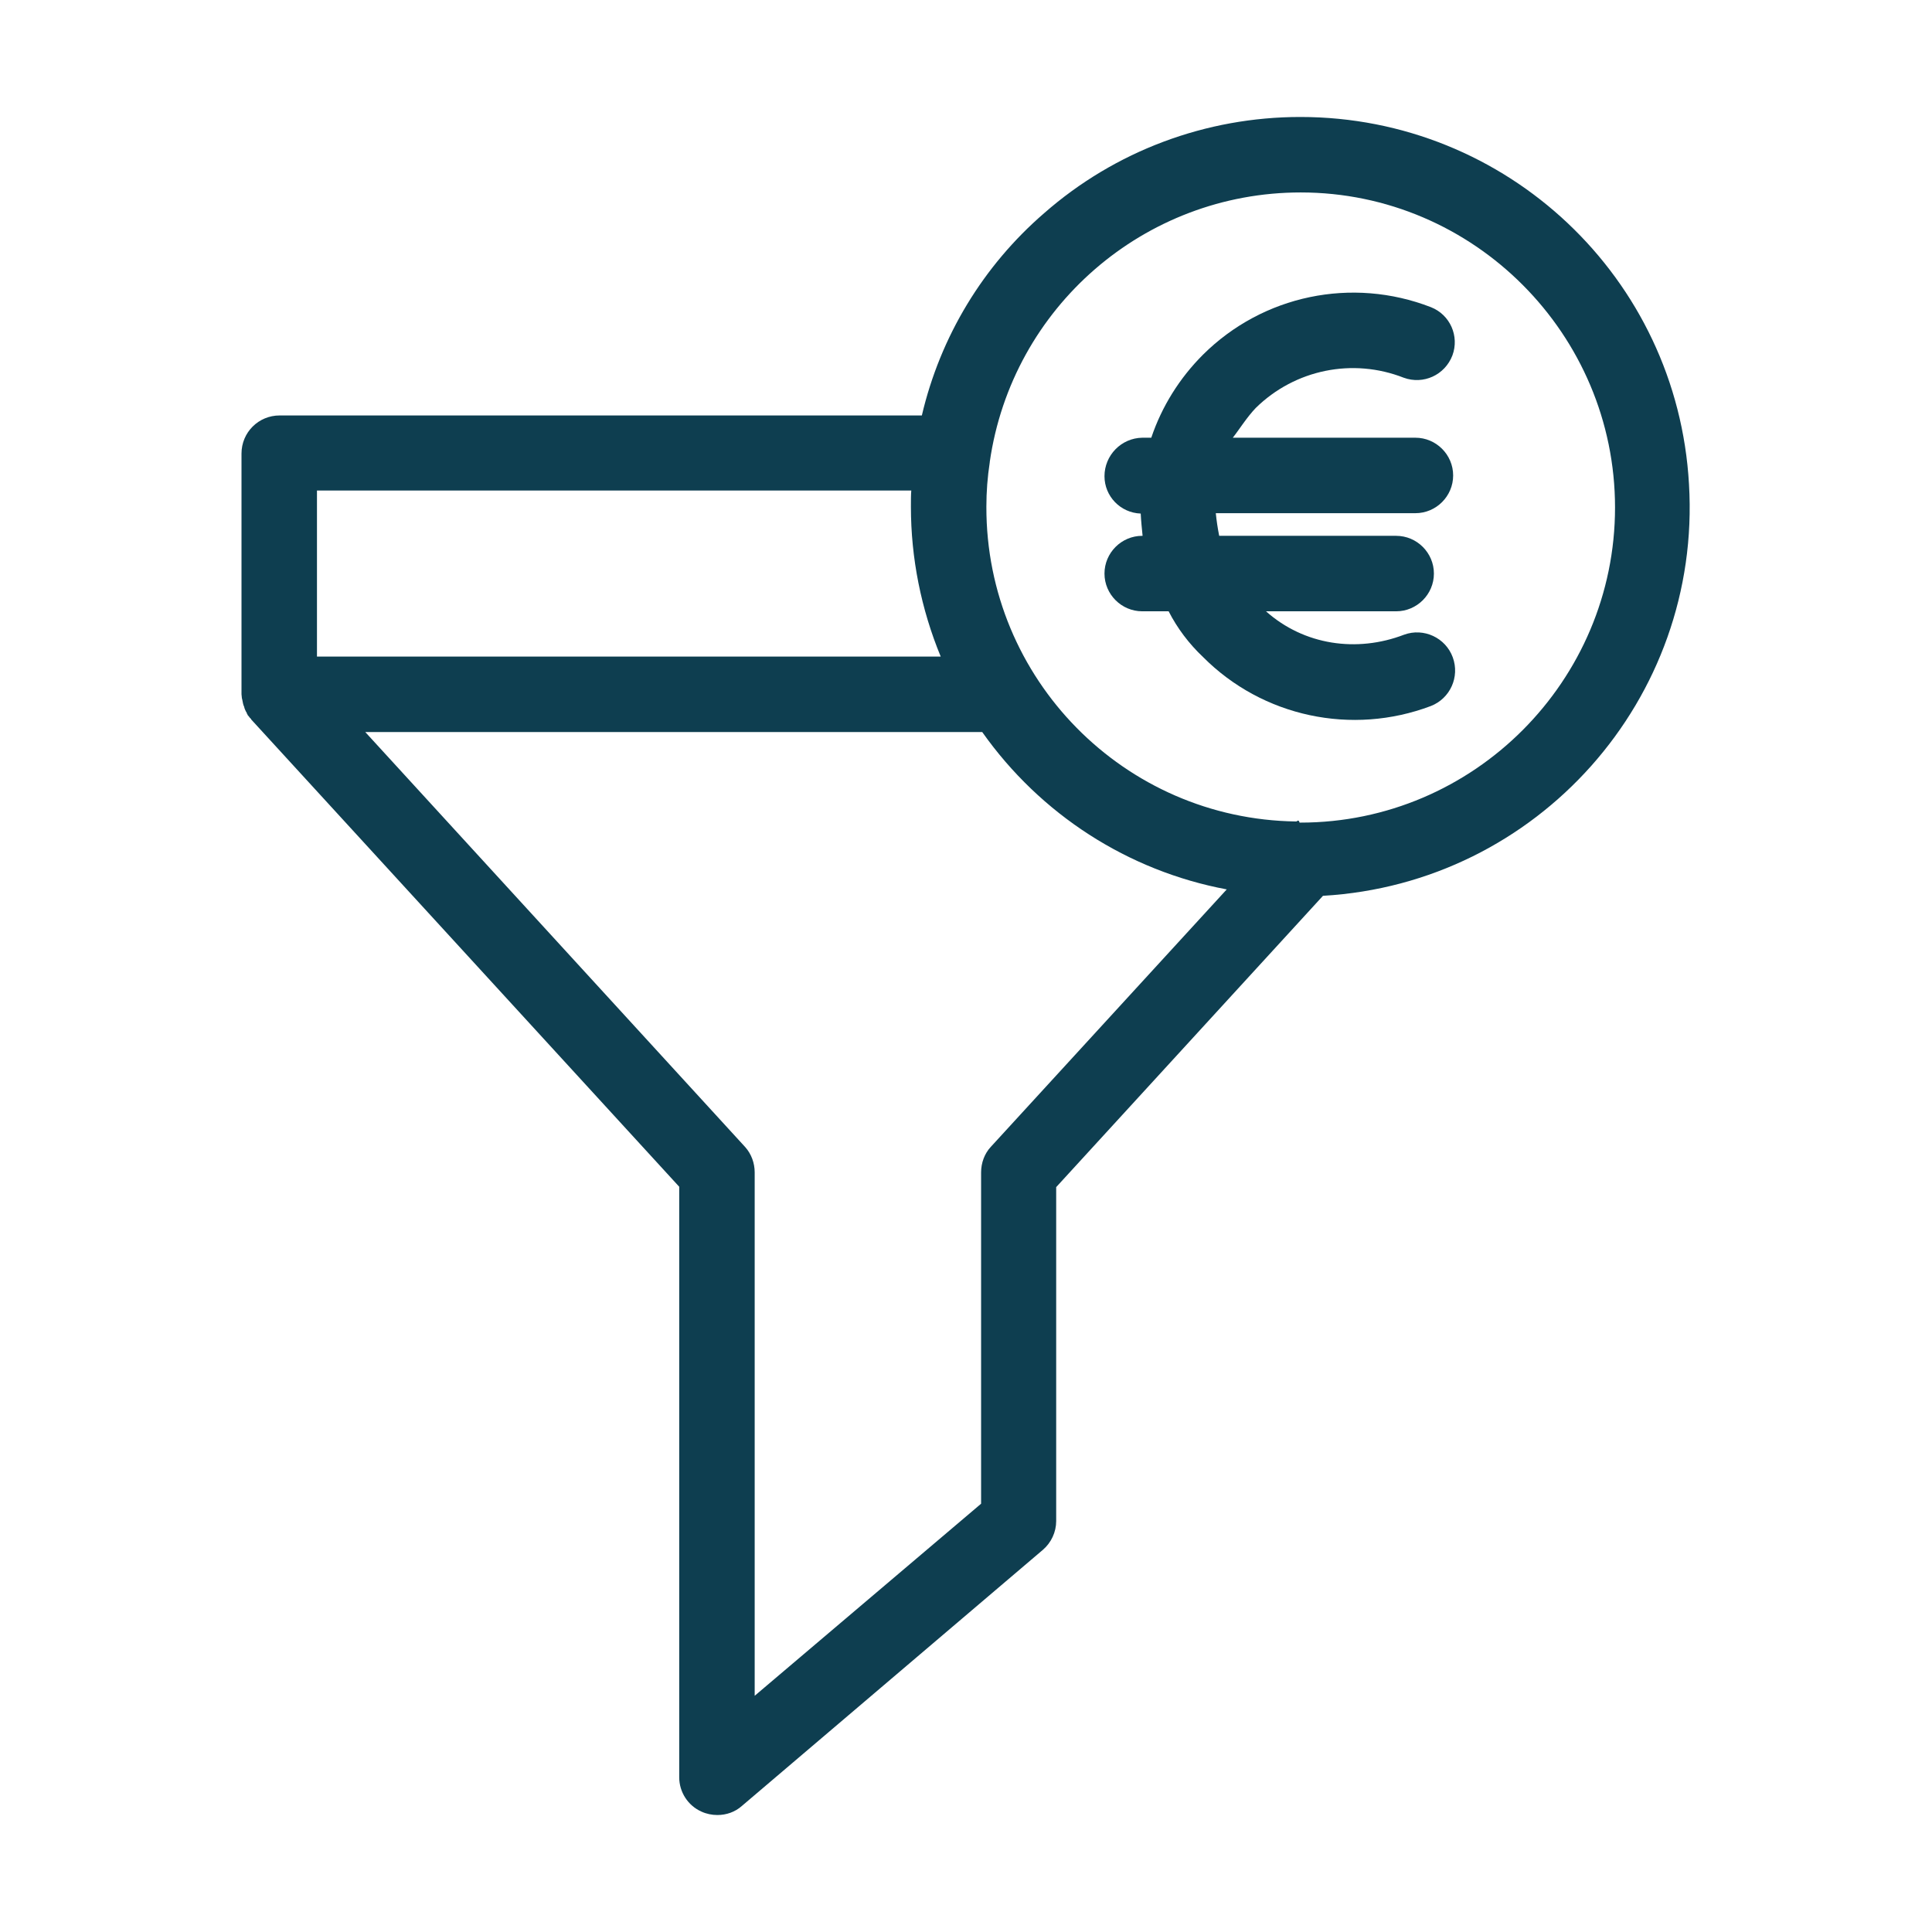 <?xml version="1.0" encoding="utf-8"?>
<!-- Generator: Adobe Illustrator 25.2.3, SVG Export Plug-In . SVG Version: 6.00 Build 0)  -->
<svg version="1.1" id="Capa_1" xmlns="http://www.w3.org/2000/svg" xmlns:xlink="http://www.w3.org/1999/xlink" x="0px" y="0px"
	 viewBox="0 0 512 512" style="enable-background:new 0 0 512 512;" xml:space="preserve">
<style type="text/css">
	.st0{fill:#0E3E50;}
</style>
<path class="st0" d="M372,100.1c5.2,1.9,10.9-0.7,12.9-5.9c1.9-5.1-0.6-10.8-5.7-12.8c-20.9-8.1-44.5-3.2-60.4,12.6
	c-6.2,6.2-10.9,13.7-13.7,22h-2.4c-5.6,0.1-10,4.7-10,10.2c0,5.3,4.2,9.7,9.6,9.9c0.1,2,0.3,3.9,0.5,5.9h-0.1c-5.5,0-10,4.5-10,10
	s4.5,10,10,10h7c2.3,4.5,5.4,8.6,9.1,12.1c15.8,15.9,39.5,20.9,60.4,13c5.1-2,7.7-7.7,5.8-12.9c0,0,0,0,0,0c-1.9-5.2-7.7-7.9-12.9-6
	c-12.5,4.8-26.5,2.8-36.6-6.2H370c5.5,0,10-4.5,10-10s-4.5-10-10-10h-46.9c-0.4-2-0.7-4-0.9-6h52.9c5.5,0,10-4.5,10-10
	c0-5.5-4.5-10-10-10h-48.4c1.6-2,3.7-5.4,6.1-7.9C343.2,97.9,358.5,94.8,372,100.1L372,100.1z"/>
<path class="st0" d="M344.6,31c-25,0-49.1,9-67.9,25.5c-16.2,14-27.5,32.7-32.4,53.6H74.1c-5.6,0-10.1,4.5-10.1,10.1v63.8
	c0,0.3,0.1,0.6,0.1,1c0,0.1,0.1,0.3,0.1,0.4c0,0.2,0.1,0.3,0.1,0.5s0.1,0.3,0.1,0.5c0,0.1,0.1,0.3,0.1,0.4c0.1,0.2,0.1,0.3,0.2,0.5
	c0,0.1,0.1,0.3,0.1,0.4c0.1,0.2,0.1,0.3,0.2,0.5c0.1,0.1,0.1,0.3,0.2,0.4c0.1,0.1,0.2,0.3,0.2,0.4s0.2,0.3,0.2,0.4s0.2,0.3,0.3,0.4
	s0.2,0.3,0.3,0.4s0.2,0.2,0.3,0.3c0.1,0.1,0,0.1,0.1,0.2L180,314.5V471c0,3.9,2.3,7.5,5.9,9.1c1.3,0.6,2.8,0.9,4.2,0.9
	c2.4,0,4.7-0.8,6.5-2.4l79.8-67.9c2.2-1.9,3.5-4.7,3.5-7.6v-88.5l70.7-77.2c56.9-3.3,100.4-52.2,97-109.1
	C444.5,73.6,399.3,31,344.6,31L344.6,31z M84,130h157.5c-0.1,1-0.1,2.9-0.1,4.3c0,13.6,2.7,27.1,7.9,39.7H84V130z M262.6,303.9
	c-1.7,1.8-2.6,4.3-2.6,6.8v87.8l-60,50.9V310.7c0-2.5-0.9-4.9-2.5-6.7L96.8,194h163.5c15.4,21.8,38.6,36.8,64.8,41.7L262.6,303.9z
	 M344.6,218h-0.2c-0.3-1-0.6-0.3-0.9-0.3c-45.6-0.6-82.2-37.8-82.1-83.4c0-4,0.3-7.9,0.9-11.8c0,0,0-0.1,0-0.1
	c5.9-41,41-71.4,82.4-71.4c45.9,0,83.3,37.6,83.3,83.5S390.6,218,344.6,218L344.6,218z"/>
</svg>
